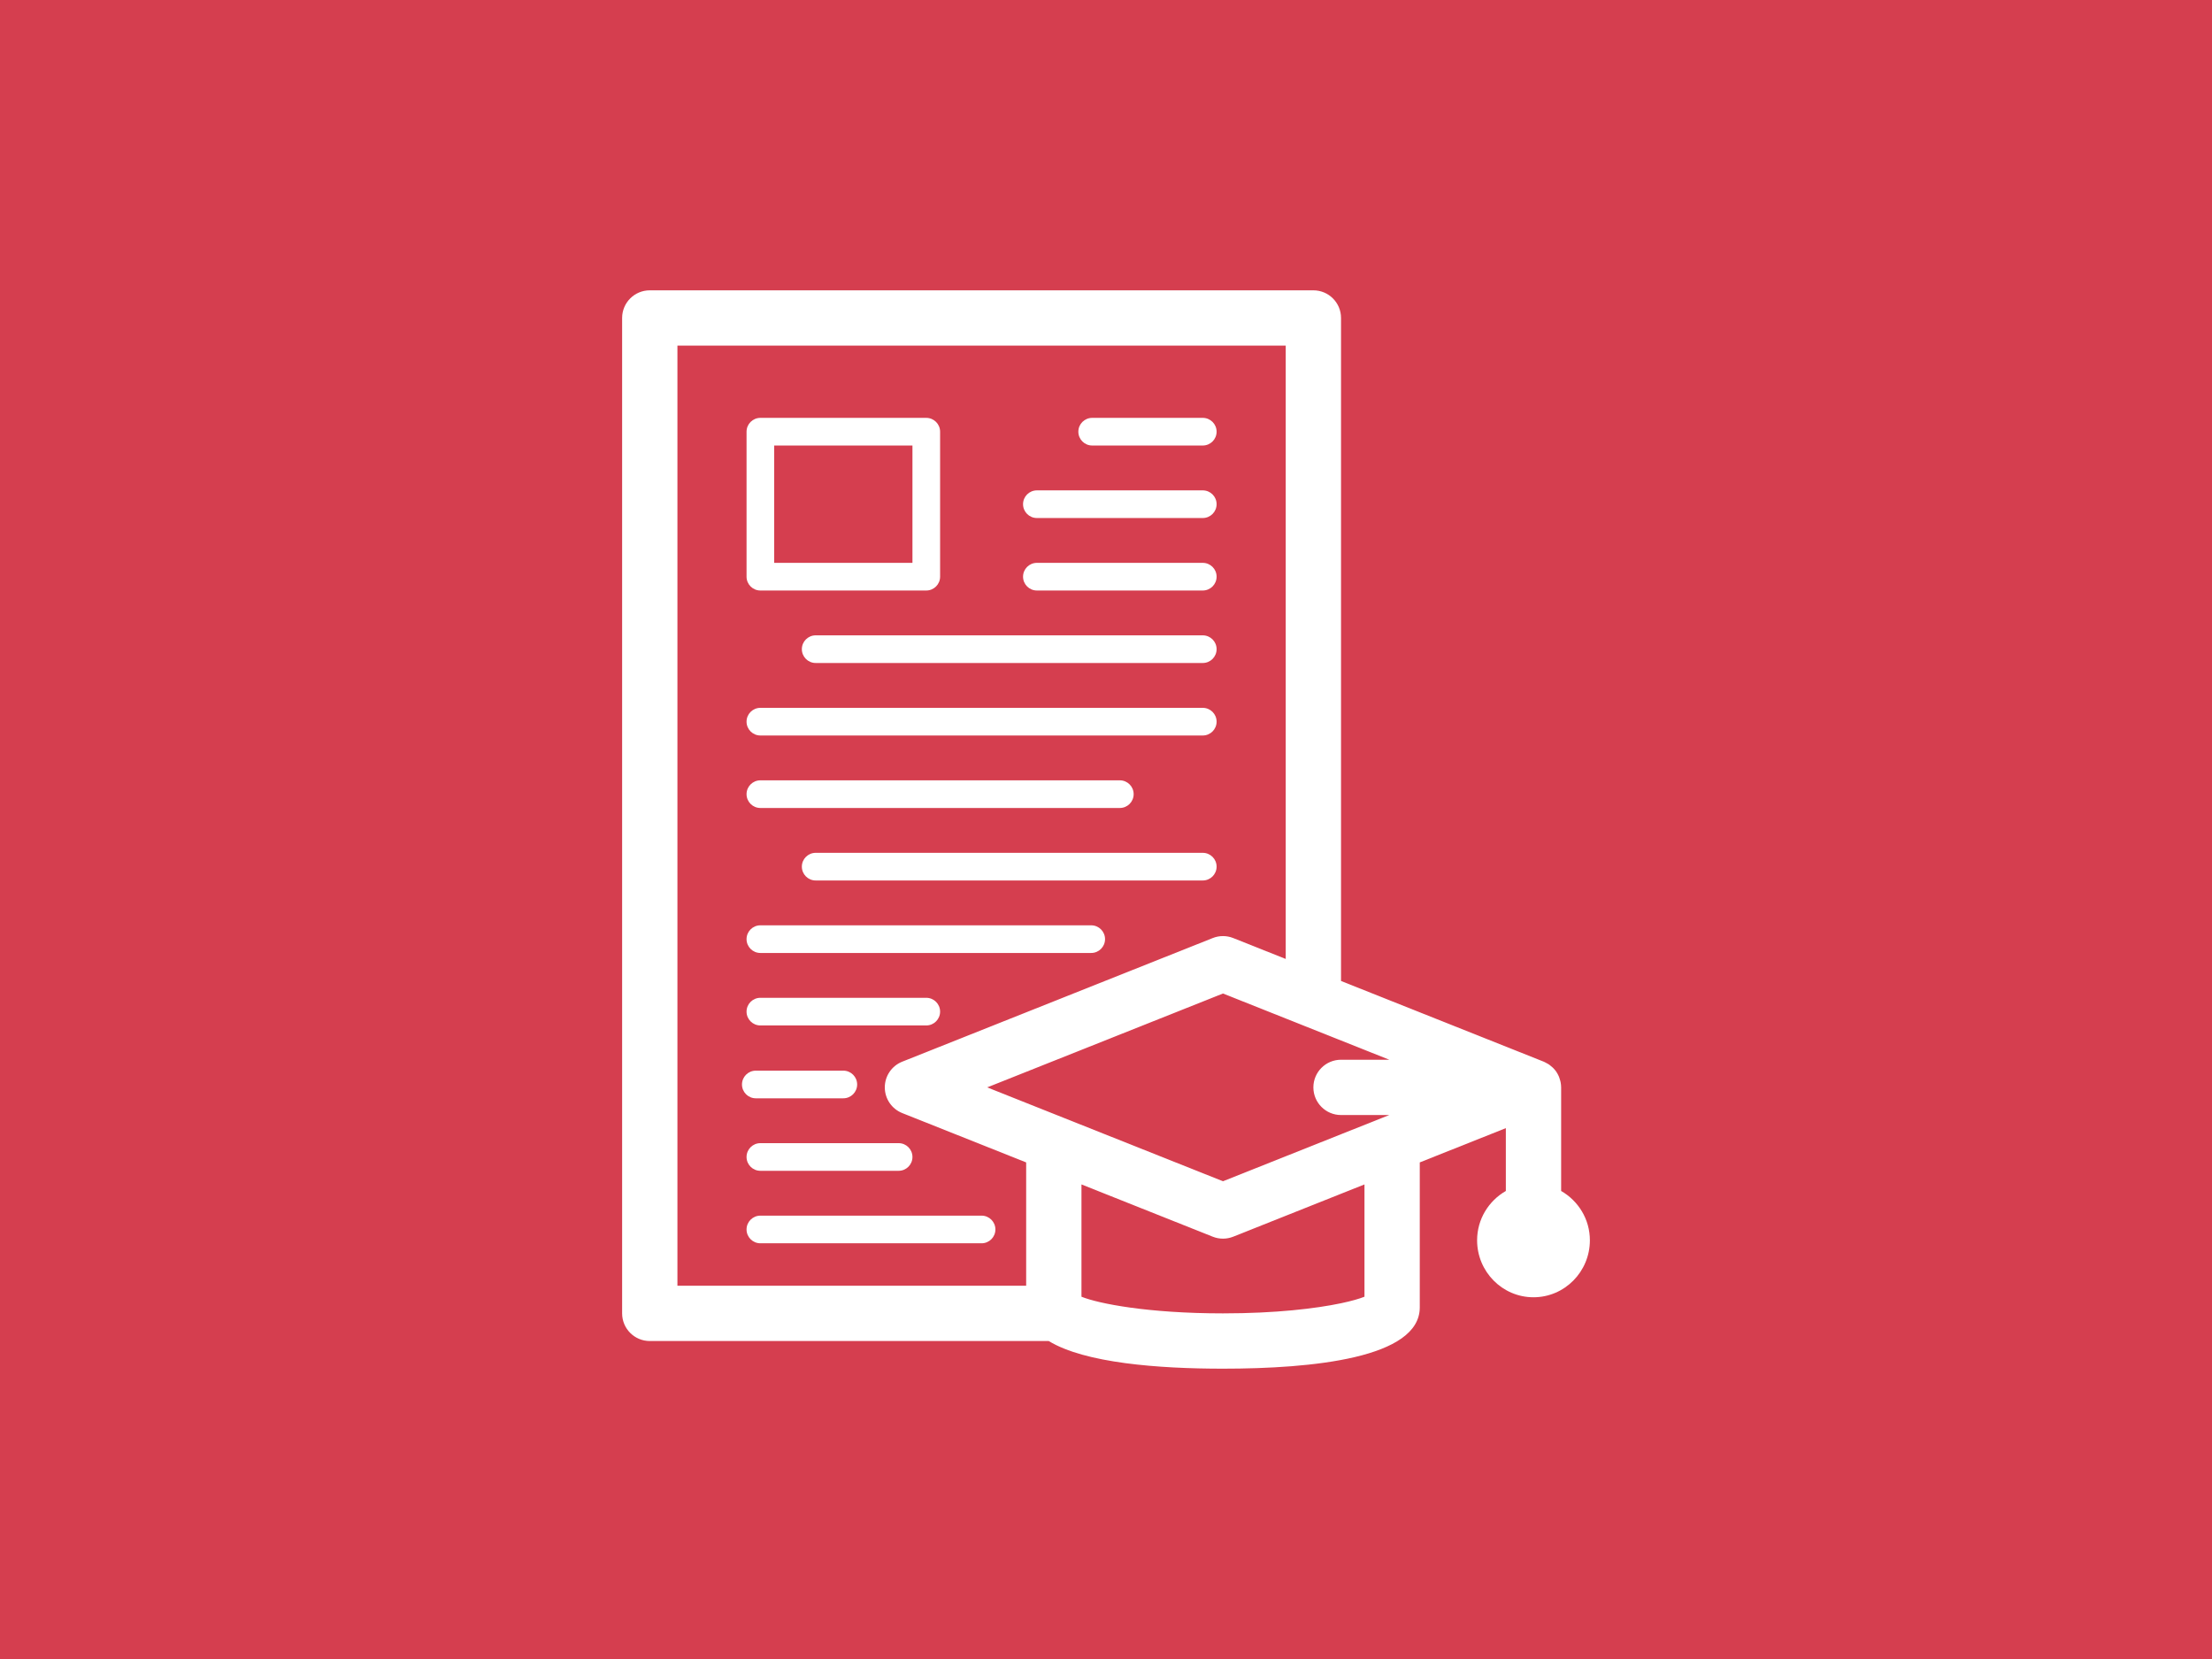 <?xml version="1.0" encoding="UTF-8"?>
<svg xmlns="http://www.w3.org/2000/svg" id="Camada_1" viewBox="0 0 200 150">
  <defs>
    <style>.cls-1{fill:#d53e4f;}.cls-1,.cls-2{stroke-width:0px;}.cls-2{fill:#fff;}</style>
  </defs>
  <rect class="cls-1" width="200" height="150"></rect>
  <path class="cls-2" d="M68.75,53.391h15c.69,0,1.25-.56,1.25-1.25v-13.109c0-.69-.56-1.25-1.25-1.25h-15c-.69,0-1.25.56-1.25,1.25v13.109c0,.69.56,1.25,1.25,1.25ZM70,40.282h12.5v10.609h-12.5v-10.609Z"></path>
  <path class="cls-2" d="M98.75,40.282h10c.69,0,1.25-.56,1.25-1.25s-.56-1.25-1.25-1.25h-10c-.69,0-1.25.56-1.25,1.25s.56,1.25,1.25,1.25Z"></path>
  <path class="cls-2" d="M93.75,46.837h15c.69,0,1.25-.56,1.25-1.25s-.56-1.25-1.25-1.25h-15c-.69,0-1.25.56-1.25,1.25s.56,1.25,1.25,1.25Z"></path>
  <path class="cls-2" d="M93.75,53.391h15c.69,0,1.25-.56,1.25-1.25s-.56-1.25-1.25-1.25h-15c-.69,0-1.25.56-1.25,1.25s.56,1.25,1.25,1.25Z"></path>
  <path class="cls-2" d="M108.75,77.109h-35c-.69,0-1.25.56-1.25,1.25s.56,1.25,1.25,1.25h35c.69,0,1.25-.56,1.25-1.25s-.56-1.25-1.25-1.25Z"></path>
  <path class="cls-2" d="M68.75,86.163h29.913c.69,0,1.25-.56,1.25-1.25s-.56-1.25-1.25-1.25h-29.913c-.69,0-1.25.56-1.25,1.25s.56,1.25,1.25,1.25Z"></path>
  <path class="cls-2" d="M68.75,92.717h15c.69,0,1.25-.56,1.25-1.25s-.56-1.25-1.25-1.25h-15c-.69,0-1.25.56-1.25,1.25s.56,1.25,1.25,1.25Z"></path>
  <path class="cls-2" d="M108.75,57.445h-35c-.69,0-1.25.56-1.25,1.25s.56,1.25,1.25,1.25h35c.69,0,1.25-.56,1.25-1.25s-.56-1.25-1.25-1.25Z"></path>
  <path class="cls-2" d="M68.75,66.5h40c.69,0,1.25-.56,1.25-1.25s-.56-1.25-1.25-1.25h-40c-.69,0-1.25.56-1.25,1.25s.56,1.25,1.25,1.25Z"></path>
  <path class="cls-2" d="M68.75,73.054h32.5c.69,0,1.25-.56,1.25-1.25s-.56-1.25-1.25-1.25h-32.5c-.69,0-1.25.56-1.25,1.25s.56,1.25,1.25,1.25Z"></path>
  <path class="cls-2" d="M76.25,99.304c.69,0,1.25-.56,1.25-1.25s-.56-1.25-1.25-1.25h-7.913c-.69,0-1.25.56-1.25,1.25s.56,1.25,1.25,1.25h7.913Z"></path>
  <path class="cls-2" d="M68.75,103.359c-.69,0-1.25.56-1.25,1.25s.56,1.25,1.25,1.25h12.5c.69,0,1.25-.56,1.25-1.25s-.56-1.25-1.25-1.25h-12.5Z"></path>
  <path class="cls-2" d="M67.5,111.163c0,.69.56,1.25,1.25,1.25h20c.69,0,1.25-.56,1.25-1.25s-.56-1.25-1.25-1.25h-20c-.69,0-1.25.56-1.25,1.25Z"></path>
  <path class="cls-2" d="M141.152,107.683v-9.368c0-.154-.019-.304-.045-.451-.009-.047-.021-.092-.032-.138-.025-.102-.056-.201-.092-.298-.017-.045-.033-.09-.053-.134-.055-.122-.118-.24-.191-.351-.006-.009-.01-.02-.017-.029-.081-.119-.175-.229-.274-.333-.03-.031-.063-.059-.095-.089-.076-.071-.156-.137-.24-.198-.039-.029-.079-.057-.12-.083-.091-.058-.186-.108-.284-.154-.037-.017-.071-.038-.109-.053-.008-.003-.015-.008-.023-.011l-18.327-7.297V28.75c0-1.381-1.119-2.5-2.5-2.5h-60c-1.381,0-2.5,1.119-2.5,2.5v90c0,1.381,1.119,2.5,2.5,2.5h36.071c3.264,1.993,9.905,2.5,15.755,2.5,8.118,0,17.794-.961,17.794-5.54v-13.11l7.782-3.098v5.681c-1.543.886-2.598,2.543-2.598,4.461,0,2.84,2.287,5.15,5.098,5.15s5.098-2.31,5.098-5.15c0-1.918-1.055-3.574-2.598-4.461ZM92.782,116.25h-31.532V31.25h55v55.455l-4.749-1.891c-.594-.236-1.256-.236-1.85,0l-28.076,11.179c-.951.379-1.575,1.299-1.575,2.323s.624,1.944,1.575,2.323l11.207,4.462v11.15ZM123.37,117.244c-.459.185-1.175.391-2.12.59-2.272.479-5.898.916-10.674.916-6.763,0-11.232-.876-12.794-1.506v-10.153l11.869,4.726c.297.118.611.177.925.177s.628-.059.925-.177l4.749-1.891,5-1.991,2.12-.844v10.153ZM121.25,100.816h4.364l-.667.266-3.697,1.472-5,1.991-5.674,2.259-14.372-5.722-6.946-2.765,21.318-8.488,5.674,2.259,5,1.991,4.365,1.738h-4.365c-1.381,0-2.5,1.119-2.5,2.5s1.119,2.5,2.5,2.5Z"></path>
</svg>
